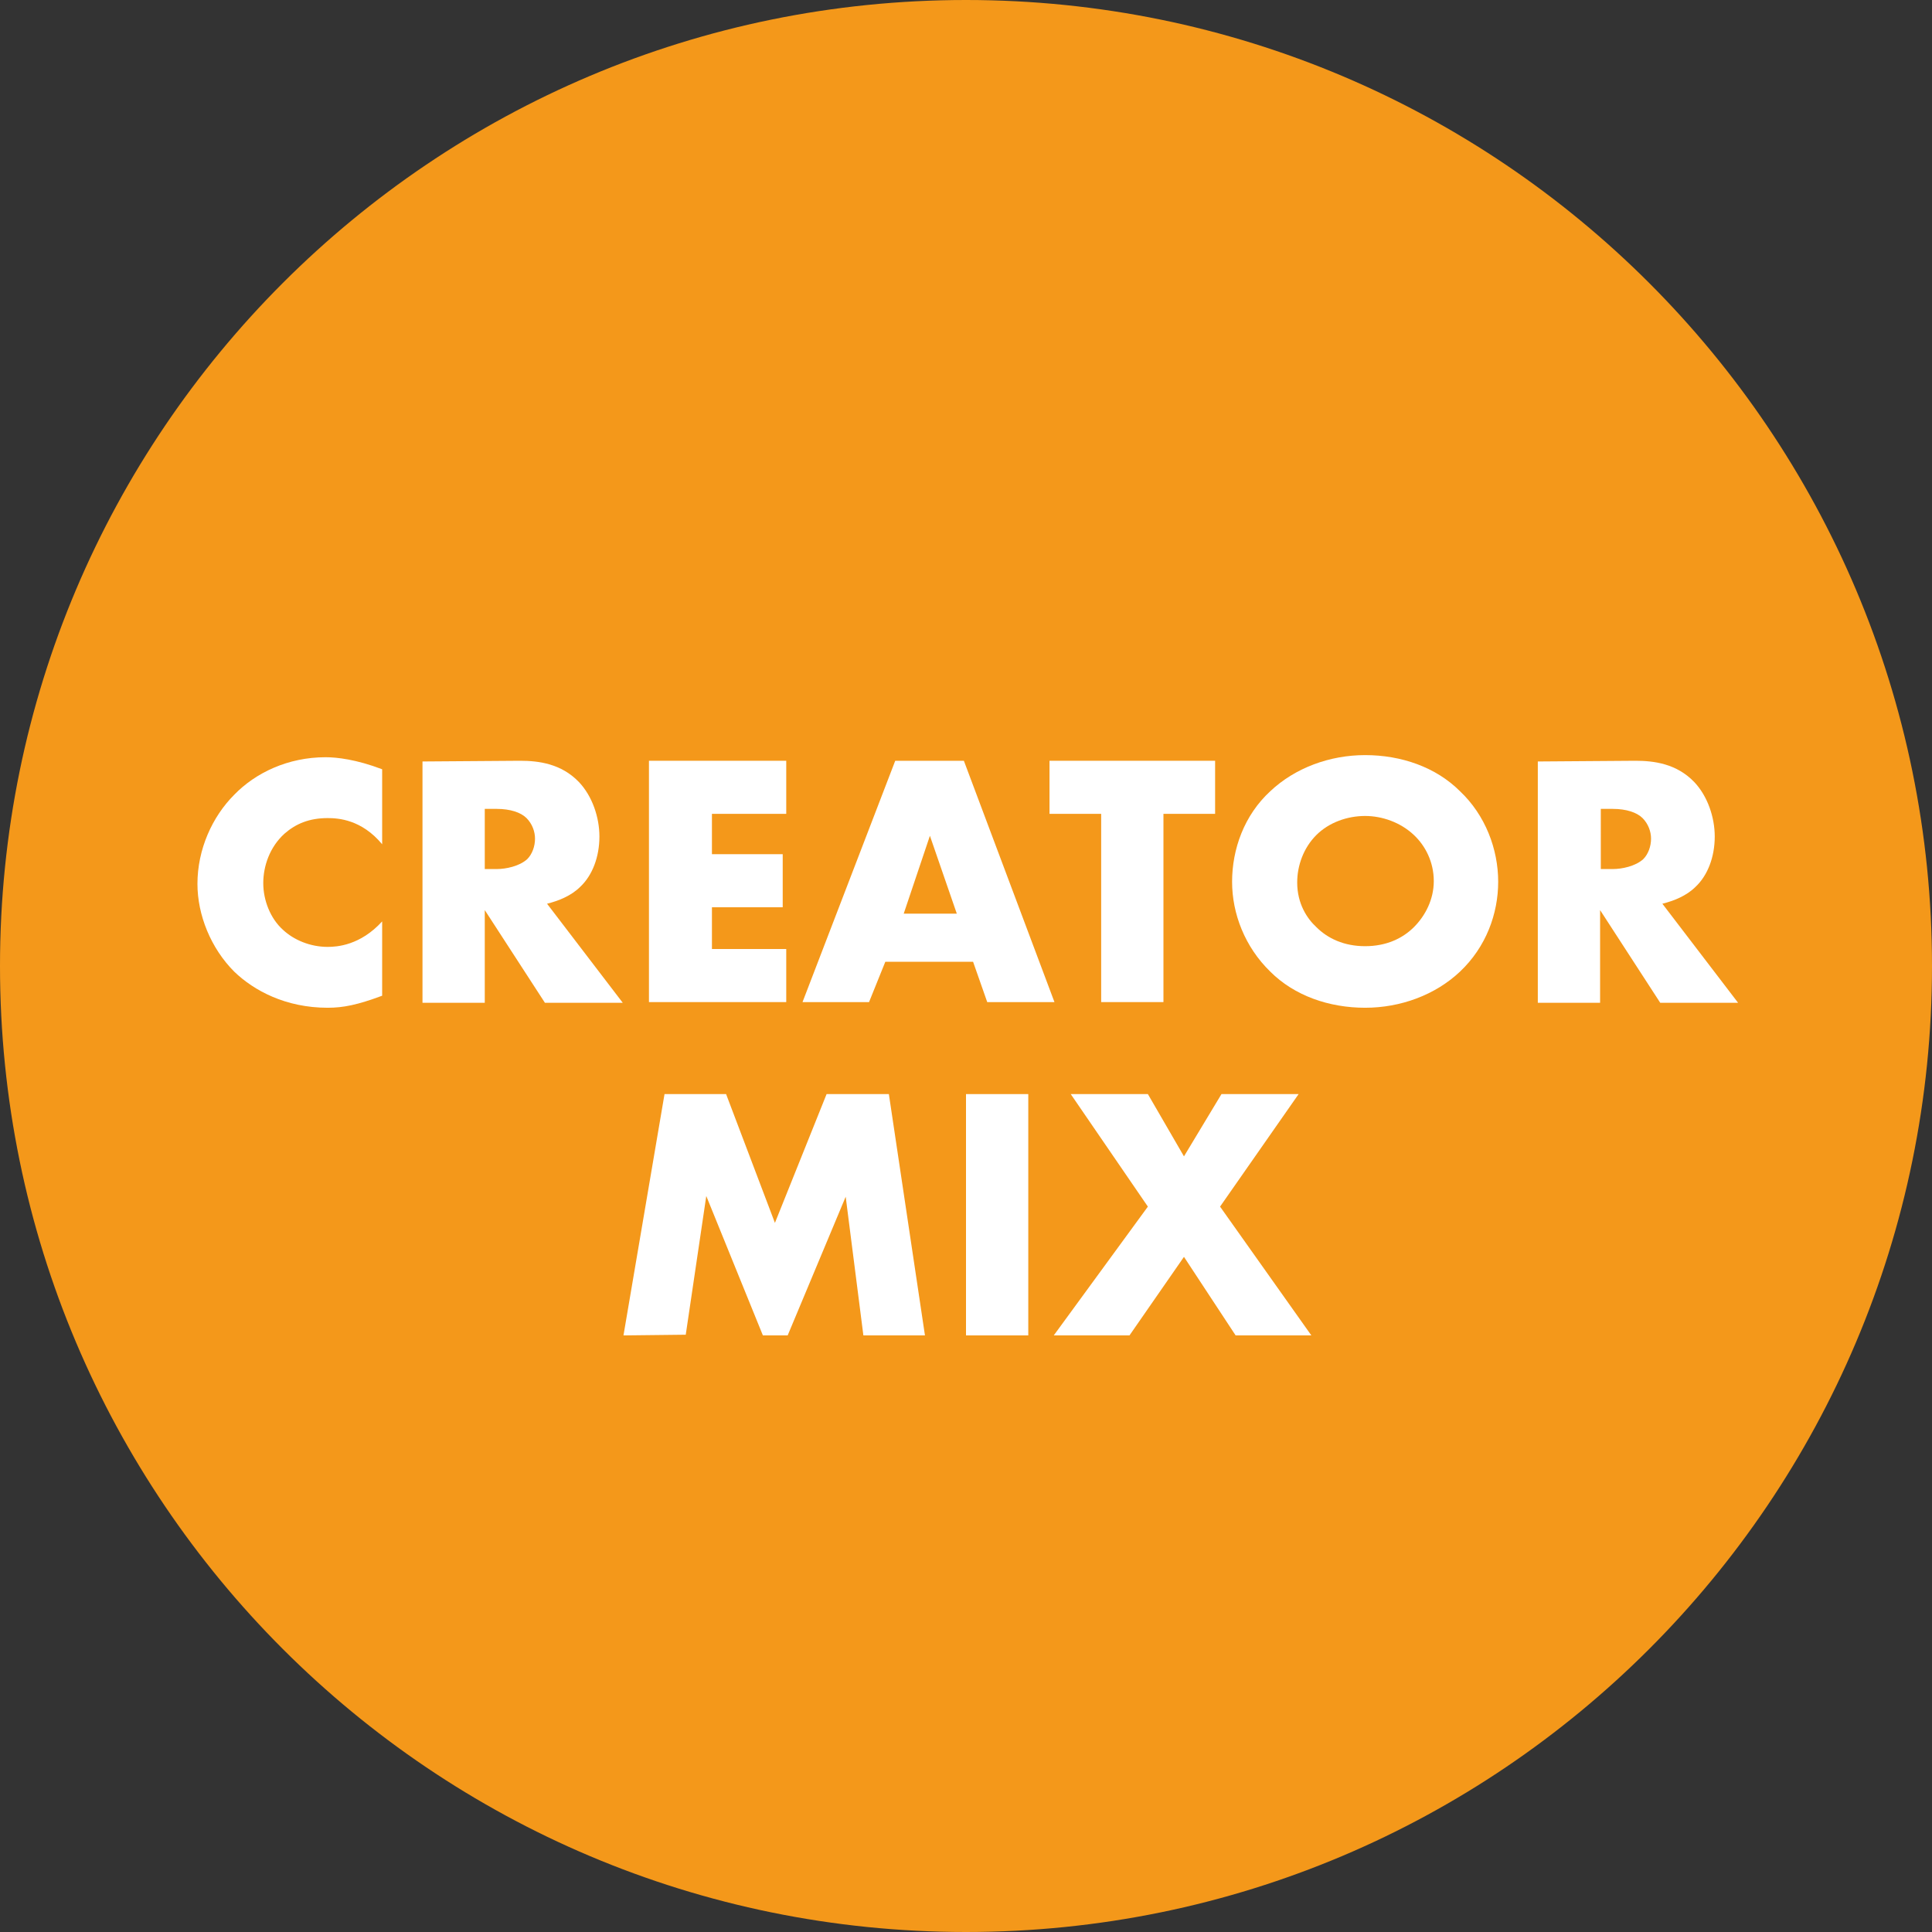 <?xml version="1.0" encoding="utf-8"?>
<!-- Generator: Adobe Illustrator 27.1.1, SVG Export Plug-In . SVG Version: 6.00 Build 0)  -->
<svg version="1.1" id="Ebene_1" xmlns="http://www.w3.org/2000/svg" xmlns:xlink="http://www.w3.org/1999/xlink" x="0px" y="0px"
	 viewBox="0 0 273 273" style="enable-background:new 0 0 273 273;" xml:space="preserve">
<rect x="0" y="0" width="273" height="273" fill="#333333" stroke="none"/>
<style type="text/css">
	.st0{fill:#F4981A;}
	.st1{enable-background:new    ;}
	.st2{fill:#FFFFFF;}
</style>
<g>
	<path class="st0" d="M136.5,273c75.4,0,136.5-61.1,136.5-136.5S211.9,0,136.5,0S0,61.1,0,136.5S61.1,273,136.5,273"/>
</g>
<g class="st1">
	<path class="st2" d="M54,140.7c-3.5,1.3-5.5,1.7-7.7,1.7c-5.9,0-10.4-2.4-13.2-5.1c-3.3-3.3-5.2-8-5.2-12.4c0-4.9,2.1-9.5,5.2-12.6
		c3-3.1,7.6-5.3,12.9-5.3c1.6,0,4.3,0.3,8,1.7v10.6c-2.9-3.5-6.2-3.7-7.7-3.7c-2.6,0-4.5,0.8-6.1,2.2c-2.1,1.9-3,4.6-3,7
		s1,5,2.8,6.6c1.5,1.4,3.8,2.4,6.3,2.4c1.3,0,4.6-0.2,7.7-3.6V140.7z"/>
	<path class="st2" d="M73.5,107.5c2.6,0,5.8,0.4,8.3,3c1.9,2,2.9,5,2.9,7.7c0,2.9-1,5.5-2.7,7.1c-1.3,1.3-3.1,2-4.7,2.4l10.7,14H77
		l-8.5-13.1v13.1h-8.8v-34.1L73.5,107.5L73.5,107.5z M68.5,122.8h1.7c1.3,0,3.2-0.4,4.3-1.4c0.7-0.7,1.1-1.8,1.1-2.9
		c0-1-0.4-2.1-1.2-2.9c-0.8-0.8-2.3-1.3-4.2-1.3h-1.7C68.5,114.3,68.5,122.8,68.5,122.8z"/>
	<path class="st2" d="M111.1,115h-10.5v5.7h10v7.5h-10v5.9h10.5v7.5H91.7v-34.1h19.4V115z"/>
	<path class="st2" d="M137.5,135.9h-12.4l-2.3,5.7h-9.4l13.1-34.1h9.7l12.8,34.1h-9.5L137.5,135.9z M135.2,129.1l-3.8-11l-3.7,11
		H135.2z"/>
	<path class="st2" d="M164.4,115v26.6h-8.8V115h-7.3v-7.5h23.4v7.5H164.4z"/>
	<path class="st2" d="M206.3,137.3c-3.5,3.3-8.4,5.1-13.4,5.1c-5.1,0-10-1.7-13.4-5.1c-3.6-3.5-5.4-8.2-5.4-12.7
		c0-4.6,1.7-9.4,5.4-12.8c3.5-3.3,8.4-5.1,13.4-5.1c5.1,0,10,1.7,13.4,5.1c3.6,3.4,5.4,8.2,5.4,12.8
		C211.7,129.1,210,133.8,206.3,137.3z M186,118c-1.8,1.8-2.7,4.3-2.7,6.7c0,3,1.4,5.1,2.7,6.3c1.6,1.6,3.9,2.7,6.9,2.7
		s5.3-1.1,6.9-2.7s2.8-3.9,2.8-6.5c0-2.7-1.2-5-2.8-6.5c-1.9-1.8-4.5-2.7-6.9-2.7C190.4,115.3,187.8,116.2,186,118z"/>
	<path class="st2" d="M231.1,107.5c2.6,0,5.8,0.4,8.3,3c1.9,2,2.9,5,2.9,7.7c0,2.9-1,5.5-2.7,7.1c-1.3,1.3-3.1,2-4.7,2.4l10.7,14
		h-11l-8.5-13.1v13.1h-8.8v-34.1L231.1,107.5L231.1,107.5z M226.2,122.8h1.7c1.3,0,3.2-0.4,4.3-1.4c0.7-0.7,1.1-1.8,1.1-2.9
		c0-1-0.4-2.1-1.2-2.9s-2.3-1.3-4.2-1.3h-1.7L226.2,122.8L226.2,122.8z"/>
</g>
<g class="st1">
	<path class="st2" d="M88.1,188.7l5.8-34.1h8.7l6.9,18.2l7.3-18.2h8.8l5.1,34.1H122l-2.5-19.6l-8.2,19.6h-3.5l-8-19.7l-2.9,19.6
		L88.1,188.7L88.1,188.7z"/>
	<path class="st2" d="M145.3,154.6v34.1h-8.8v-34.1H145.3z"/>
	<path class="st2" d="M162.2,170.5l-10.9-15.9h10.9l5.1,8.8l5.3-8.8h10.9l-11.1,15.9l12.9,18.2h-10.7l-7.3-11.1l-7.7,11.1h-10.7
		L162.2,170.5z"/>
</g>
</svg>
